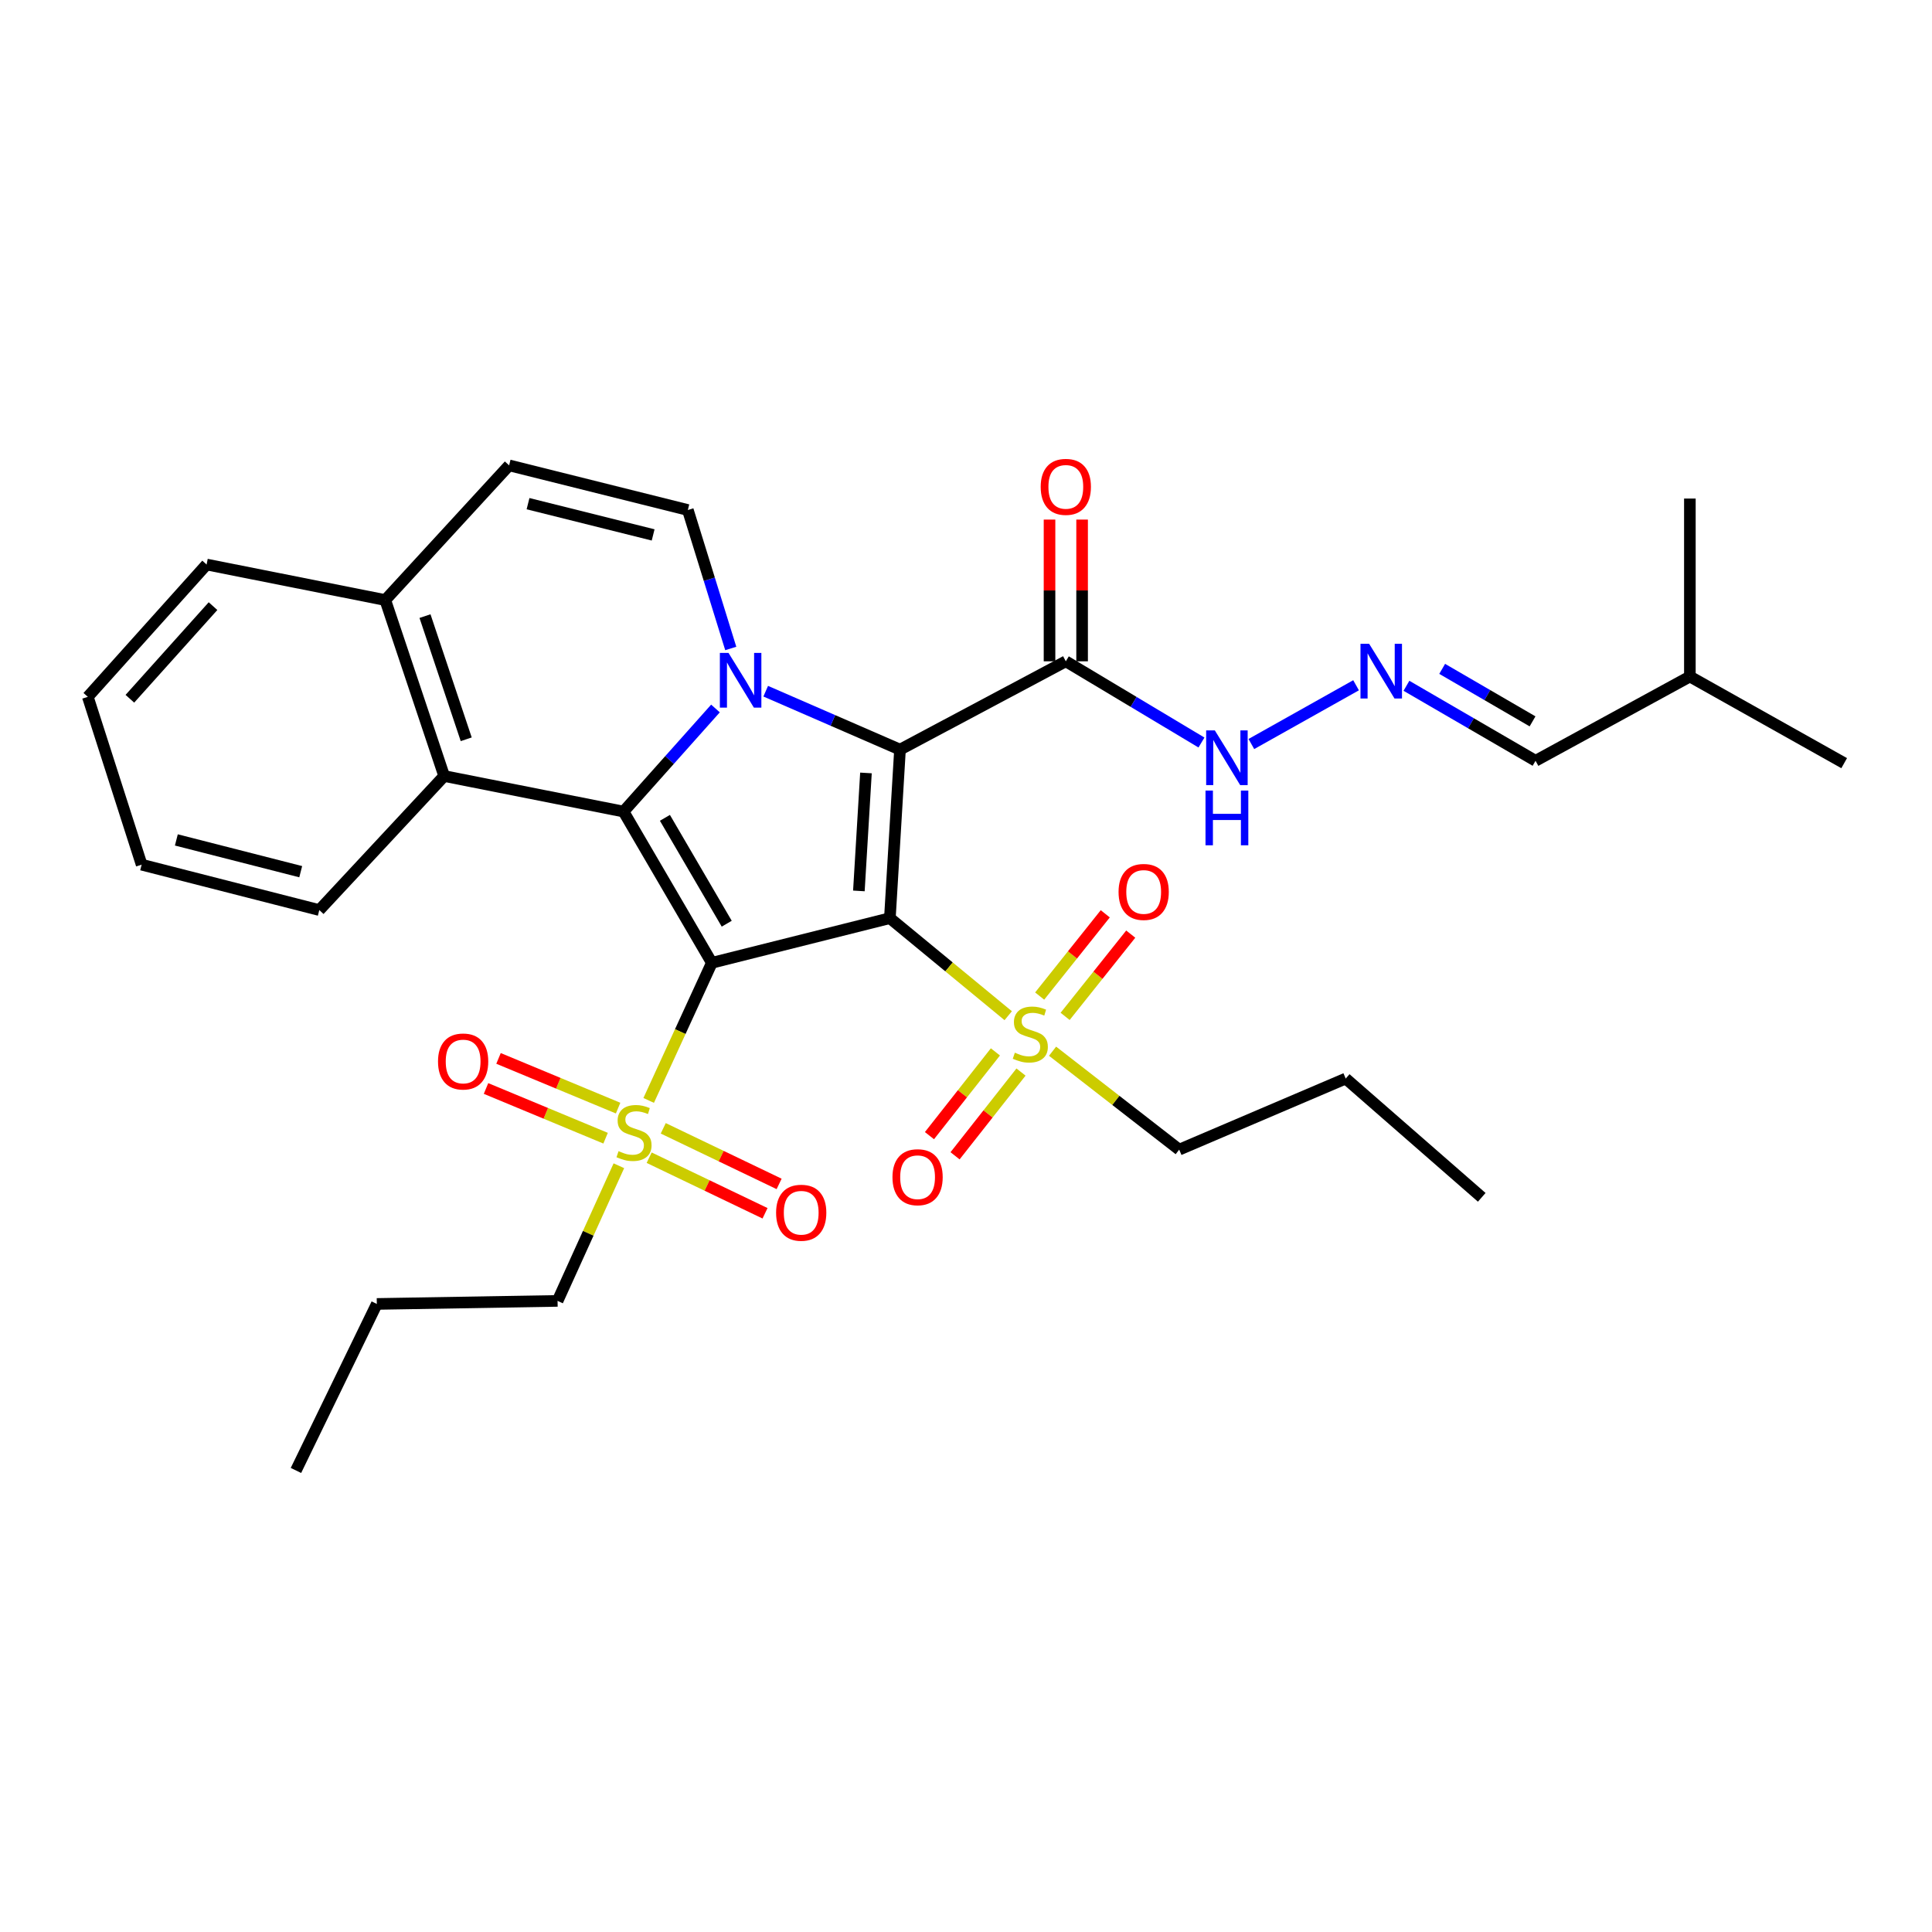 <?xml version='1.0' encoding='iso-8859-1'?>
<svg version='1.1' baseProfile='full'
              xmlns='http://www.w3.org/2000/svg'
                      xmlns:rdkit='http://www.rdkit.org/xml'
                      xmlns:xlink='http://www.w3.org/1999/xlink'
                  xml:space='preserve'
width='1000px' height='1000px' viewBox='0 0 1000 1000'>
<!-- END OF HEADER -->
<rect style='opacity:1.0;fill:#FFFFFF;stroke:none' width='1000' height='1000' x='0' y='0'> </rect>
<path class='bond-0' d='M 460.599,475.235 L 368.448,498.354' style='fill:none;fill-rule:evenodd;stroke:#000000;stroke-width:6px;stroke-linecap:butt;stroke-linejoin:miter;stroke-opacity:1' />
<path class='bond-1' d='M 460.599,475.235 L 465.836,388.001' style='fill:none;fill-rule:evenodd;stroke:#000000;stroke-width:6px;stroke-linecap:butt;stroke-linejoin:miter;stroke-opacity:1' />
<path class='bond-1' d='M 444.553,461.139 L 448.218,400.076' style='fill:none;fill-rule:evenodd;stroke:#000000;stroke-width:6px;stroke-linecap:butt;stroke-linejoin:miter;stroke-opacity:1' />
<path class='bond-4' d='M 460.599,475.235 L 491.224,500.48' style='fill:none;fill-rule:evenodd;stroke:#000000;stroke-width:6px;stroke-linecap:butt;stroke-linejoin:miter;stroke-opacity:1' />
<path class='bond-4' d='M 491.224,500.48 L 521.849,525.725' style='fill:none;fill-rule:evenodd;stroke:#CCCC00;stroke-width:6px;stroke-linecap:butt;stroke-linejoin:miter;stroke-opacity:1' />
<path class='bond-3' d='M 368.448,498.354 L 322.742,420.068' style='fill:none;fill-rule:evenodd;stroke:#000000;stroke-width:6px;stroke-linecap:butt;stroke-linejoin:miter;stroke-opacity:1' />
<path class='bond-3' d='M 376.154,478.11 L 344.16,423.309' style='fill:none;fill-rule:evenodd;stroke:#000000;stroke-width:6px;stroke-linecap:butt;stroke-linejoin:miter;stroke-opacity:1' />
<path class='bond-5' d='M 368.448,498.354 L 352.101,533.966' style='fill:none;fill-rule:evenodd;stroke:#000000;stroke-width:6px;stroke-linecap:butt;stroke-linejoin:miter;stroke-opacity:1' />
<path class='bond-5' d='M 352.101,533.966 L 335.755,569.578' style='fill:none;fill-rule:evenodd;stroke:#CCCC00;stroke-width:6px;stroke-linecap:butt;stroke-linejoin:miter;stroke-opacity:1' />
<path class='bond-2' d='M 465.836,388.001 L 431.084,372.883' style='fill:none;fill-rule:evenodd;stroke:#000000;stroke-width:6px;stroke-linecap:butt;stroke-linejoin:miter;stroke-opacity:1' />
<path class='bond-2' d='M 431.084,372.883 L 396.332,357.764' style='fill:none;fill-rule:evenodd;stroke:#0000FF;stroke-width:6px;stroke-linecap:butt;stroke-linejoin:miter;stroke-opacity:1' />
<path class='bond-6' d='M 465.836,388.001 L 551.664,342.296' style='fill:none;fill-rule:evenodd;stroke:#000000;stroke-width:6px;stroke-linecap:butt;stroke-linejoin:miter;stroke-opacity:1' />
<path class='bond-7' d='M 378.239,335.647 L 367.132,299.814' style='fill:none;fill-rule:evenodd;stroke:#0000FF;stroke-width:6px;stroke-linecap:butt;stroke-linejoin:miter;stroke-opacity:1' />
<path class='bond-7' d='M 367.132,299.814 L 356.026,263.981' style='fill:none;fill-rule:evenodd;stroke:#000000;stroke-width:6px;stroke-linecap:butt;stroke-linejoin:miter;stroke-opacity:1' />
<path class='bond-32' d='M 370.326,366.709 L 346.534,393.388' style='fill:none;fill-rule:evenodd;stroke:#0000FF;stroke-width:6px;stroke-linecap:butt;stroke-linejoin:miter;stroke-opacity:1' />
<path class='bond-32' d='M 346.534,393.388 L 322.742,420.068' style='fill:none;fill-rule:evenodd;stroke:#000000;stroke-width:6px;stroke-linecap:butt;stroke-linejoin:miter;stroke-opacity:1' />
<path class='bond-8' d='M 322.742,420.068 L 229.898,401.669' style='fill:none;fill-rule:evenodd;stroke:#000000;stroke-width:6px;stroke-linecap:butt;stroke-linejoin:miter;stroke-opacity:1' />
<path class='bond-13' d='M 551.307,526.076 L 568.289,504.787' style='fill:none;fill-rule:evenodd;stroke:#CCCC00;stroke-width:6px;stroke-linecap:butt;stroke-linejoin:miter;stroke-opacity:1' />
<path class='bond-13' d='M 568.289,504.787 L 585.271,483.497' style='fill:none;fill-rule:evenodd;stroke:#FF0000;stroke-width:6px;stroke-linecap:butt;stroke-linejoin:miter;stroke-opacity:1' />
<path class='bond-13' d='M 538.125,515.561 L 555.107,494.272' style='fill:none;fill-rule:evenodd;stroke:#CCCC00;stroke-width:6px;stroke-linecap:butt;stroke-linejoin:miter;stroke-opacity:1' />
<path class='bond-13' d='M 555.107,494.272 L 572.088,472.983' style='fill:none;fill-rule:evenodd;stroke:#FF0000;stroke-width:6px;stroke-linecap:butt;stroke-linejoin:miter;stroke-opacity:1' />
<path class='bond-14' d='M 515.222,544.46 L 498.154,566.135' style='fill:none;fill-rule:evenodd;stroke:#CCCC00;stroke-width:6px;stroke-linecap:butt;stroke-linejoin:miter;stroke-opacity:1' />
<path class='bond-14' d='M 498.154,566.135 L 481.086,587.81' style='fill:none;fill-rule:evenodd;stroke:#FF0000;stroke-width:6px;stroke-linecap:butt;stroke-linejoin:miter;stroke-opacity:1' />
<path class='bond-14' d='M 528.47,554.892 L 511.402,576.567' style='fill:none;fill-rule:evenodd;stroke:#CCCC00;stroke-width:6px;stroke-linecap:butt;stroke-linejoin:miter;stroke-opacity:1' />
<path class='bond-14' d='M 511.402,576.567 L 494.334,598.242' style='fill:none;fill-rule:evenodd;stroke:#FF0000;stroke-width:6px;stroke-linecap:butt;stroke-linejoin:miter;stroke-opacity:1' />
<path class='bond-19' d='M 544.804,544.105 L 577.579,569.577' style='fill:none;fill-rule:evenodd;stroke:#CCCC00;stroke-width:6px;stroke-linecap:butt;stroke-linejoin:miter;stroke-opacity:1' />
<path class='bond-19' d='M 577.579,569.577 L 610.353,595.049' style='fill:none;fill-rule:evenodd;stroke:#000000;stroke-width:6px;stroke-linecap:butt;stroke-linejoin:miter;stroke-opacity:1' />
<path class='bond-12' d='M 319.928,573.557 L 288.981,560.693' style='fill:none;fill-rule:evenodd;stroke:#CCCC00;stroke-width:6px;stroke-linecap:butt;stroke-linejoin:miter;stroke-opacity:1' />
<path class='bond-12' d='M 288.981,560.693 L 258.035,547.829' style='fill:none;fill-rule:evenodd;stroke:#FF0000;stroke-width:6px;stroke-linecap:butt;stroke-linejoin:miter;stroke-opacity:1' />
<path class='bond-12' d='M 313.455,589.127 L 282.509,576.263' style='fill:none;fill-rule:evenodd;stroke:#CCCC00;stroke-width:6px;stroke-linecap:butt;stroke-linejoin:miter;stroke-opacity:1' />
<path class='bond-12' d='M 282.509,576.263 L 251.563,563.399' style='fill:none;fill-rule:evenodd;stroke:#FF0000;stroke-width:6px;stroke-linecap:butt;stroke-linejoin:miter;stroke-opacity:1' />
<path class='bond-15' d='M 335.999,599.221 L 365.988,613.609' style='fill:none;fill-rule:evenodd;stroke:#CCCC00;stroke-width:6px;stroke-linecap:butt;stroke-linejoin:miter;stroke-opacity:1' />
<path class='bond-15' d='M 365.988,613.609 L 395.978,627.996' style='fill:none;fill-rule:evenodd;stroke:#FF0000;stroke-width:6px;stroke-linecap:butt;stroke-linejoin:miter;stroke-opacity:1' />
<path class='bond-15' d='M 343.293,584.018 L 373.282,598.406' style='fill:none;fill-rule:evenodd;stroke:#CCCC00;stroke-width:6px;stroke-linecap:butt;stroke-linejoin:miter;stroke-opacity:1' />
<path class='bond-15' d='M 373.282,598.406 L 403.272,612.793' style='fill:none;fill-rule:evenodd;stroke:#FF0000;stroke-width:6px;stroke-linecap:butt;stroke-linejoin:miter;stroke-opacity:1' />
<path class='bond-20' d='M 320.33,603.387 L 304.463,638.366' style='fill:none;fill-rule:evenodd;stroke:#CCCC00;stroke-width:6px;stroke-linecap:butt;stroke-linejoin:miter;stroke-opacity:1' />
<path class='bond-20' d='M 304.463,638.366 L 288.596,673.345' style='fill:none;fill-rule:evenodd;stroke:#000000;stroke-width:6px;stroke-linecap:butt;stroke-linejoin:miter;stroke-opacity:1' />
<path class='bond-16' d='M 551.664,342.296 L 586.77,363.31' style='fill:none;fill-rule:evenodd;stroke:#000000;stroke-width:6px;stroke-linecap:butt;stroke-linejoin:miter;stroke-opacity:1' />
<path class='bond-16' d='M 586.77,363.31 L 621.877,384.325' style='fill:none;fill-rule:evenodd;stroke:#0000FF;stroke-width:6px;stroke-linecap:butt;stroke-linejoin:miter;stroke-opacity:1' />
<path class='bond-17' d='M 560.095,342.296 L 560.095,305.615' style='fill:none;fill-rule:evenodd;stroke:#000000;stroke-width:6px;stroke-linecap:butt;stroke-linejoin:miter;stroke-opacity:1' />
<path class='bond-17' d='M 560.095,305.615 L 560.095,268.935' style='fill:none;fill-rule:evenodd;stroke:#FF0000;stroke-width:6px;stroke-linecap:butt;stroke-linejoin:miter;stroke-opacity:1' />
<path class='bond-17' d='M 543.232,342.296 L 543.232,305.615' style='fill:none;fill-rule:evenodd;stroke:#000000;stroke-width:6px;stroke-linecap:butt;stroke-linejoin:miter;stroke-opacity:1' />
<path class='bond-17' d='M 543.232,305.615 L 543.232,268.935' style='fill:none;fill-rule:evenodd;stroke:#FF0000;stroke-width:6px;stroke-linecap:butt;stroke-linejoin:miter;stroke-opacity:1' />
<path class='bond-9' d='M 356.026,263.981 L 263.519,240.87' style='fill:none;fill-rule:evenodd;stroke:#000000;stroke-width:6px;stroke-linecap:butt;stroke-linejoin:miter;stroke-opacity:1' />
<path class='bond-9' d='M 338.063,276.874 L 273.308,260.696' style='fill:none;fill-rule:evenodd;stroke:#000000;stroke-width:6px;stroke-linecap:butt;stroke-linejoin:miter;stroke-opacity:1' />
<path class='bond-11' d='M 229.898,401.669 L 199.415,310.586' style='fill:none;fill-rule:evenodd;stroke:#000000;stroke-width:6px;stroke-linecap:butt;stroke-linejoin:miter;stroke-opacity:1' />
<path class='bond-11' d='M 241.316,382.655 L 219.977,318.897' style='fill:none;fill-rule:evenodd;stroke:#000000;stroke-width:6px;stroke-linecap:butt;stroke-linejoin:miter;stroke-opacity:1' />
<path class='bond-21' d='M 229.898,401.669 L 165.269,471.047' style='fill:none;fill-rule:evenodd;stroke:#000000;stroke-width:6px;stroke-linecap:butt;stroke-linejoin:miter;stroke-opacity:1' />
<path class='bond-33' d='M 263.519,240.87 L 199.415,310.586' style='fill:none;fill-rule:evenodd;stroke:#000000;stroke-width:6px;stroke-linecap:butt;stroke-linejoin:miter;stroke-opacity:1' />
<path class='bond-10' d='M 701.896,354.694 L 647.703,385.105' style='fill:none;fill-rule:evenodd;stroke:#0000FF;stroke-width:6px;stroke-linecap:butt;stroke-linejoin:miter;stroke-opacity:1' />
<path class='bond-18' d='M 727.975,354.963 L 761.386,374.372' style='fill:none;fill-rule:evenodd;stroke:#0000FF;stroke-width:6px;stroke-linecap:butt;stroke-linejoin:miter;stroke-opacity:1' />
<path class='bond-18' d='M 761.386,374.372 L 794.796,393.781' style='fill:none;fill-rule:evenodd;stroke:#000000;stroke-width:6px;stroke-linecap:butt;stroke-linejoin:miter;stroke-opacity:1' />
<path class='bond-18' d='M 746.468,346.206 L 769.856,359.792' style='fill:none;fill-rule:evenodd;stroke:#0000FF;stroke-width:6px;stroke-linecap:butt;stroke-linejoin:miter;stroke-opacity:1' />
<path class='bond-18' d='M 769.856,359.792 L 793.243,373.378' style='fill:none;fill-rule:evenodd;stroke:#000000;stroke-width:6px;stroke-linecap:butt;stroke-linejoin:miter;stroke-opacity:1' />
<path class='bond-22' d='M 199.415,310.586 L 106.936,292.197' style='fill:none;fill-rule:evenodd;stroke:#000000;stroke-width:6px;stroke-linecap:butt;stroke-linejoin:miter;stroke-opacity:1' />
<path class='bond-23' d='M 794.796,393.781 L 874.675,350.174' style='fill:none;fill-rule:evenodd;stroke:#000000;stroke-width:6px;stroke-linecap:butt;stroke-linejoin:miter;stroke-opacity:1' />
<path class='bond-24' d='M 610.353,595.049 L 696.537,558.262' style='fill:none;fill-rule:evenodd;stroke:#000000;stroke-width:6px;stroke-linecap:butt;stroke-linejoin:miter;stroke-opacity:1' />
<path class='bond-25' d='M 288.596,673.345 L 195.04,674.919' style='fill:none;fill-rule:evenodd;stroke:#000000;stroke-width:6px;stroke-linecap:butt;stroke-linejoin:miter;stroke-opacity:1' />
<path class='bond-28' d='M 165.269,471.047 L 73.314,447.553' style='fill:none;fill-rule:evenodd;stroke:#000000;stroke-width:6px;stroke-linecap:butt;stroke-linejoin:miter;stroke-opacity:1' />
<path class='bond-28' d='M 155.65,451.186 L 91.282,434.74' style='fill:none;fill-rule:evenodd;stroke:#000000;stroke-width:6px;stroke-linecap:butt;stroke-linejoin:miter;stroke-opacity:1' />
<path class='bond-34' d='M 106.936,292.197 L 45.455,360.685' style='fill:none;fill-rule:evenodd;stroke:#000000;stroke-width:6px;stroke-linecap:butt;stroke-linejoin:miter;stroke-opacity:1' />
<path class='bond-34' d='M 110.261,313.734 L 67.225,361.676' style='fill:none;fill-rule:evenodd;stroke:#000000;stroke-width:6px;stroke-linecap:butt;stroke-linejoin:miter;stroke-opacity:1' />
<path class='bond-26' d='M 874.675,350.174 L 874.675,258.051' style='fill:none;fill-rule:evenodd;stroke:#000000;stroke-width:6px;stroke-linecap:butt;stroke-linejoin:miter;stroke-opacity:1' />
<path class='bond-27' d='M 874.675,350.174 L 954.545,395.009' style='fill:none;fill-rule:evenodd;stroke:#000000;stroke-width:6px;stroke-linecap:butt;stroke-linejoin:miter;stroke-opacity:1' />
<path class='bond-29' d='M 696.537,558.262 L 766.945,619.733' style='fill:none;fill-rule:evenodd;stroke:#000000;stroke-width:6px;stroke-linecap:butt;stroke-linejoin:miter;stroke-opacity:1' />
<path class='bond-30' d='M 195.04,674.919 L 153.184,761.103' style='fill:none;fill-rule:evenodd;stroke:#000000;stroke-width:6px;stroke-linecap:butt;stroke-linejoin:miter;stroke-opacity:1' />
<path class='bond-31' d='M 73.314,447.553 L 45.455,360.685' style='fill:none;fill-rule:evenodd;stroke:#000000;stroke-width:6px;stroke-linecap:butt;stroke-linejoin:miter;stroke-opacity:1' />
<path  class='atom-3' d='M 377.083 337.953
L 386.363 352.953
Q 387.283 354.433, 388.763 357.113
Q 390.243 359.793, 390.323 359.953
L 390.323 337.953
L 394.083 337.953
L 394.083 366.273
L 390.203 366.273
L 380.243 349.873
Q 379.083 347.953, 377.843 345.753
Q 376.643 343.553, 376.283 342.873
L 376.283 366.273
L 372.603 366.273
L 372.603 337.953
L 377.083 337.953
' fill='#0000FF'/>
<path  class='atom-5' d='M 525.284 544.871
Q 525.604 544.991, 526.924 545.551
Q 528.244 546.111, 529.684 546.471
Q 531.164 546.791, 532.604 546.791
Q 535.284 546.791, 536.844 545.511
Q 538.404 544.191, 538.404 541.911
Q 538.404 540.351, 537.604 539.391
Q 536.844 538.431, 535.644 537.911
Q 534.444 537.391, 532.444 536.791
Q 529.924 536.031, 528.404 535.311
Q 526.924 534.591, 525.844 533.071
Q 524.804 531.551, 524.804 528.991
Q 524.804 525.431, 527.204 523.231
Q 529.644 521.031, 534.444 521.031
Q 537.724 521.031, 541.444 522.591
L 540.524 525.671
Q 537.124 524.271, 534.564 524.271
Q 531.804 524.271, 530.284 525.431
Q 528.764 526.551, 528.804 528.511
Q 528.804 530.031, 529.564 530.951
Q 530.364 531.871, 531.484 532.391
Q 532.644 532.911, 534.564 533.511
Q 537.124 534.311, 538.644 535.111
Q 540.164 535.911, 541.244 537.551
Q 542.364 539.151, 542.364 541.911
Q 542.364 545.831, 539.724 547.951
Q 537.124 550.031, 532.764 550.031
Q 530.244 550.031, 528.324 549.471
Q 526.444 548.951, 524.204 548.031
L 525.284 544.871
' fill='#CCCC00'/>
<path  class='atom-6' d='M 320.166 595.832
Q 320.486 595.952, 321.806 596.512
Q 323.126 597.072, 324.566 597.432
Q 326.046 597.752, 327.486 597.752
Q 330.166 597.752, 331.726 596.472
Q 333.286 595.152, 333.286 592.872
Q 333.286 591.312, 332.486 590.352
Q 331.726 589.392, 330.526 588.872
Q 329.326 588.352, 327.326 587.752
Q 324.806 586.992, 323.286 586.272
Q 321.806 585.552, 320.726 584.032
Q 319.686 582.512, 319.686 579.952
Q 319.686 576.392, 322.086 574.192
Q 324.526 571.992, 329.326 571.992
Q 332.606 571.992, 336.326 573.552
L 335.406 576.632
Q 332.006 575.232, 329.446 575.232
Q 326.686 575.232, 325.166 576.392
Q 323.646 577.512, 323.686 579.472
Q 323.686 580.992, 324.446 581.912
Q 325.246 582.832, 326.366 583.352
Q 327.526 583.872, 329.446 584.472
Q 332.006 585.272, 333.526 586.072
Q 335.046 586.872, 336.126 588.512
Q 337.246 590.112, 337.246 592.872
Q 337.246 596.792, 334.606 598.912
Q 332.006 600.992, 327.646 600.992
Q 325.126 600.992, 323.206 600.432
Q 321.326 599.912, 319.086 598.992
L 320.166 595.832
' fill='#CCCC00'/>
<path  class='atom-11' d='M 708.666 333.223
L 717.946 348.223
Q 718.866 349.703, 720.346 352.383
Q 721.826 355.063, 721.906 355.223
L 721.906 333.223
L 725.666 333.223
L 725.666 361.543
L 721.786 361.543
L 711.826 345.143
Q 710.666 343.223, 709.426 341.023
Q 708.226 338.823, 707.866 338.143
L 707.866 361.543
L 704.186 361.543
L 704.186 333.223
L 708.666 333.223
' fill='#0000FF'/>
<path  class='atom-13' d='M 226.715 549.423
Q 226.715 542.623, 230.075 538.823
Q 233.435 535.023, 239.715 535.023
Q 245.995 535.023, 249.355 538.823
Q 252.715 542.623, 252.715 549.423
Q 252.715 556.303, 249.315 560.223
Q 245.915 564.103, 239.715 564.103
Q 233.475 564.103, 230.075 560.223
Q 226.715 556.343, 226.715 549.423
M 239.715 560.903
Q 244.035 560.903, 246.355 558.023
Q 248.715 555.103, 248.715 549.423
Q 248.715 543.863, 246.355 541.063
Q 244.035 538.223, 239.715 538.223
Q 235.395 538.223, 233.035 541.023
Q 230.715 543.823, 230.715 549.423
Q 230.715 555.143, 233.035 558.023
Q 235.395 560.903, 239.715 560.903
' fill='#FF0000'/>
<path  class='atom-14' d='M 578.964 461.666
Q 578.964 454.866, 582.324 451.066
Q 585.684 447.266, 591.964 447.266
Q 598.244 447.266, 601.604 451.066
Q 604.964 454.866, 604.964 461.666
Q 604.964 468.546, 601.564 472.466
Q 598.164 476.346, 591.964 476.346
Q 585.724 476.346, 582.324 472.466
Q 578.964 468.586, 578.964 461.666
M 591.964 473.146
Q 596.284 473.146, 598.604 470.266
Q 600.964 467.346, 600.964 461.666
Q 600.964 456.106, 598.604 453.306
Q 596.284 450.466, 591.964 450.466
Q 587.644 450.466, 585.284 453.266
Q 582.964 456.066, 582.964 461.666
Q 582.964 467.386, 585.284 470.266
Q 587.644 473.146, 591.964 473.146
' fill='#FF0000'/>
<path  class='atom-15' d='M 461.941 609.321
Q 461.941 602.521, 465.301 598.721
Q 468.661 594.921, 474.941 594.921
Q 481.221 594.921, 484.581 598.721
Q 487.941 602.521, 487.941 609.321
Q 487.941 616.201, 484.541 620.121
Q 481.141 624.001, 474.941 624.001
Q 468.701 624.001, 465.301 620.121
Q 461.941 616.241, 461.941 609.321
M 474.941 620.801
Q 479.261 620.801, 481.581 617.921
Q 483.941 615.001, 483.941 609.321
Q 483.941 603.761, 481.581 600.961
Q 479.261 598.121, 474.941 598.121
Q 470.621 598.121, 468.261 600.921
Q 465.941 603.721, 465.941 609.321
Q 465.941 615.041, 468.261 617.921
Q 470.621 620.801, 474.941 620.801
' fill='#FF0000'/>
<path  class='atom-16' d='M 401.706 627.71
Q 401.706 620.91, 405.066 617.11
Q 408.426 613.31, 414.706 613.31
Q 420.986 613.31, 424.346 617.11
Q 427.706 620.91, 427.706 627.71
Q 427.706 634.59, 424.306 638.51
Q 420.906 642.39, 414.706 642.39
Q 408.466 642.39, 405.066 638.51
Q 401.706 634.63, 401.706 627.71
M 414.706 639.19
Q 419.026 639.19, 421.346 636.31
Q 423.706 633.39, 423.706 627.71
Q 423.706 622.15, 421.346 619.35
Q 419.026 616.51, 414.706 616.51
Q 410.386 616.51, 408.026 619.31
Q 405.706 622.11, 405.706 627.71
Q 405.706 633.43, 408.026 636.31
Q 410.386 639.19, 414.706 639.19
' fill='#FF0000'/>
<path  class='atom-17' d='M 628.787 378.048
L 638.067 393.048
Q 638.987 394.528, 640.467 397.208
Q 641.947 399.888, 642.027 400.048
L 642.027 378.048
L 645.787 378.048
L 645.787 406.368
L 641.907 406.368
L 631.947 389.968
Q 630.787 388.048, 629.547 385.848
Q 628.347 383.648, 627.987 382.968
L 627.987 406.368
L 624.307 406.368
L 624.307 378.048
L 628.787 378.048
' fill='#0000FF'/>
<path  class='atom-17' d='M 623.967 409.2
L 627.807 409.2
L 627.807 421.24
L 642.287 421.24
L 642.287 409.2
L 646.127 409.2
L 646.127 437.52
L 642.287 437.52
L 642.287 424.44
L 627.807 424.44
L 627.807 437.52
L 623.967 437.52
L 623.967 409.2
' fill='#0000FF'/>
<path  class='atom-18' d='M 538.664 251.995
Q 538.664 245.195, 542.024 241.395
Q 545.384 237.595, 551.664 237.595
Q 557.944 237.595, 561.304 241.395
Q 564.664 245.195, 564.664 251.995
Q 564.664 258.875, 561.264 262.795
Q 557.864 266.675, 551.664 266.675
Q 545.424 266.675, 542.024 262.795
Q 538.664 258.915, 538.664 251.995
M 551.664 263.475
Q 555.984 263.475, 558.304 260.595
Q 560.664 257.675, 560.664 251.995
Q 560.664 246.435, 558.304 243.635
Q 555.984 240.795, 551.664 240.795
Q 547.344 240.795, 544.984 243.595
Q 542.664 246.395, 542.664 251.995
Q 542.664 257.715, 544.984 260.595
Q 547.344 263.475, 551.664 263.475
' fill='#FF0000'/>
</svg>
